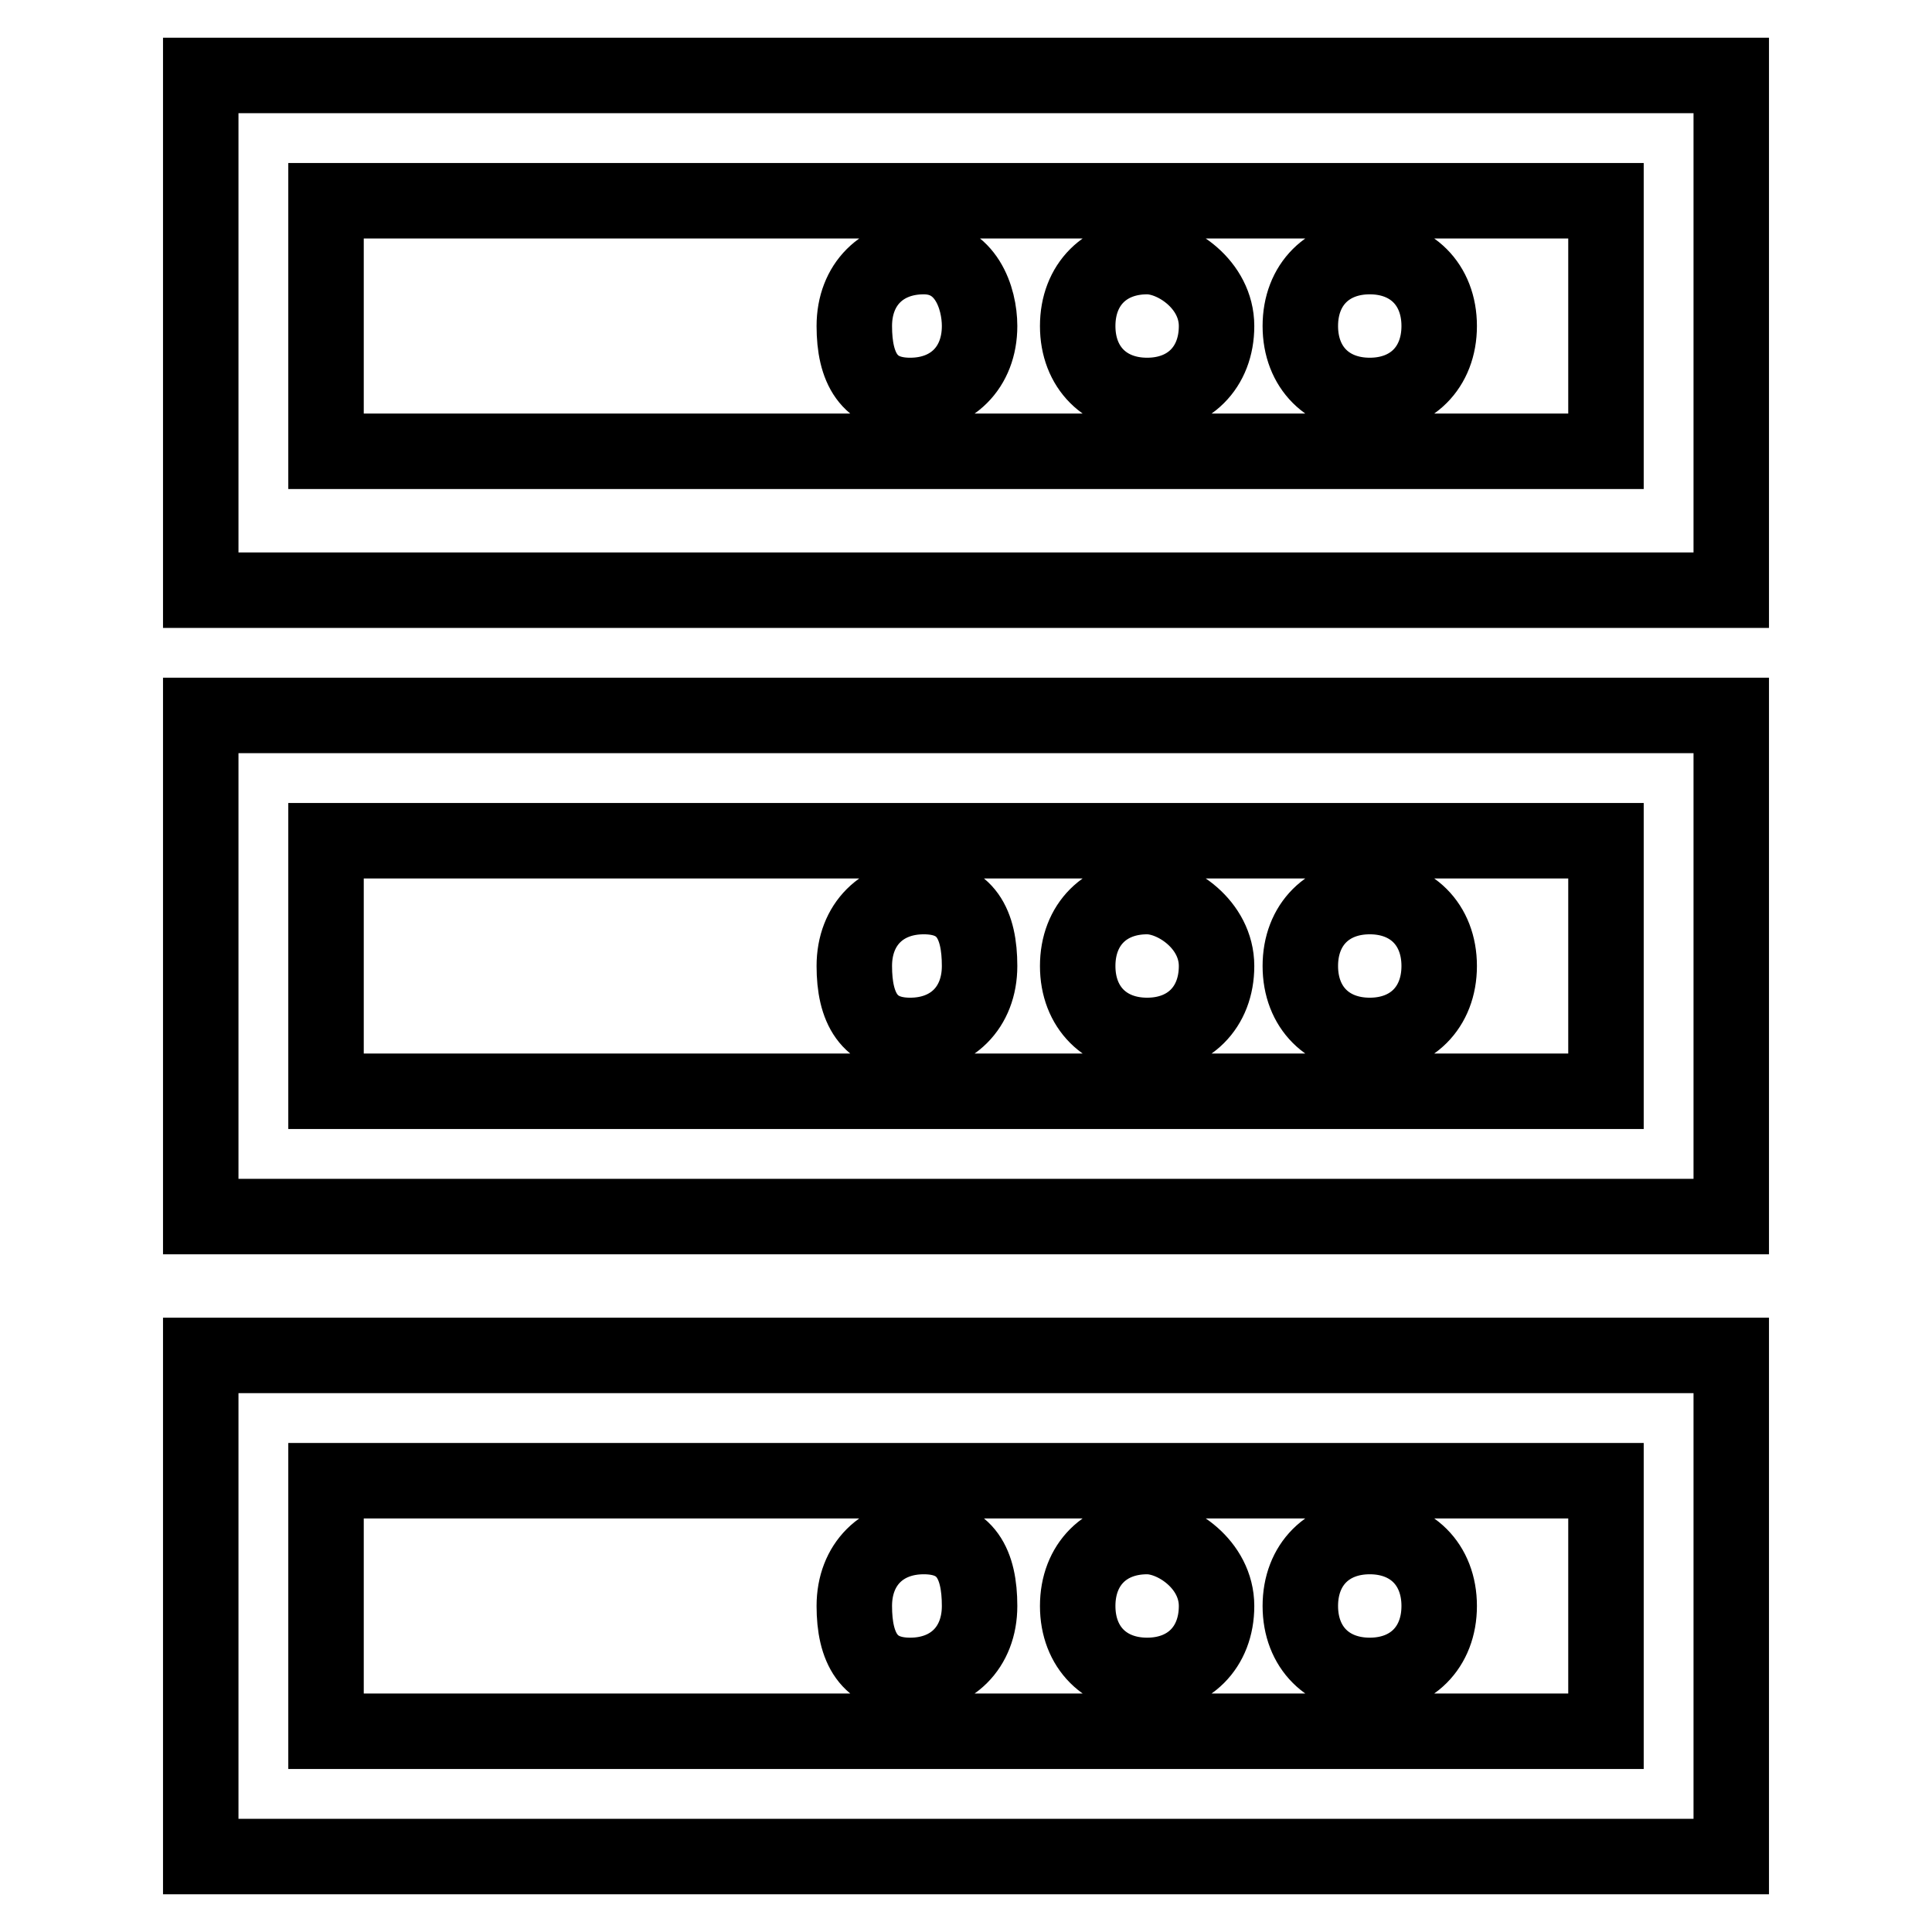 <?xml version="1.0" encoding="utf-8"?>
<!-- Svg Vector Icons : http://www.onlinewebfonts.com/icon -->
<!DOCTYPE svg PUBLIC "-//W3C//DTD SVG 1.1//EN" "http://www.w3.org/Graphics/SVG/1.1/DTD/svg11.dtd">
<svg version="1.1" xmlns="http://www.w3.org/2000/svg" xmlns:xlink="http://www.w3.org/1999/xlink" x="0px" y="0px" viewBox="0 0 256 256" enable-background="new 0 0 256 256" xml:space="preserve">
<g> <path stroke-width="10" fill-opacity="0" stroke="#000000"  d="M229.4,78.2H26.6V10h202.8V78.2z M212.8,26.6H43.2v33.2h169.6V26.6z M229.4,161.2H26.6V94.8h202.8V161.2z  M212.8,111.4H43.2v33.2h169.6V111.4z M229.4,246H26.6v-66.4h202.8V246z M212.8,196.2H43.2v33.2h169.6V196.2z M129.8,43.2 c0,5.5-3.7,9.2-9.2,9.2s-7.4-3.7-7.4-9.2s3.7-9.2,9.2-9.2C128,34,129.8,39.5,129.8,43.2z M152,34c-5.5,0-9.2,3.7-9.2,9.2 s3.7,9.2,9.2,9.2s9.2-3.7,9.2-9.2S155.7,34,152,34z M181.5,34c-5.5,0-9.2,3.7-9.2,9.2s3.7,9.2,9.2,9.2s9.2-3.7,9.2-9.2 S187,34,181.5,34z M129.8,128c0,5.5-3.7,9.2-9.2,9.2s-7.4-3.7-7.4-9.2s3.7-9.2,9.2-9.2C128,118.8,129.8,122.5,129.8,128z  M152,118.8c-5.5,0-9.2,3.7-9.2,9.2s3.7,9.2,9.2,9.2s9.2-3.7,9.2-9.2S155.7,118.8,152,118.8z M181.5,118.8c-5.5,0-9.2,3.7-9.2,9.2 s3.7,9.2,9.2,9.2s9.2-3.7,9.2-9.2S187,118.8,181.5,118.8z M129.8,212.8c0,5.5-3.7,9.2-9.2,9.2s-7.4-3.7-7.4-9.2 c0-5.5,3.7-9.2,9.2-9.2C128,203.6,129.8,207.3,129.8,212.8z M152,203.6c-5.5,0-9.2,3.7-9.2,9.2c0,5.5,3.7,9.2,9.2,9.2 s9.2-3.7,9.2-9.2C161.2,207.3,155.7,203.6,152,203.6z M181.5,203.6c-5.5,0-9.2,3.7-9.2,9.2c0,5.5,3.7,9.2,9.2,9.2s9.2-3.7,9.2-9.2 C190.7,207.3,187,203.6,181.5,203.6z"/></g>
</svg>